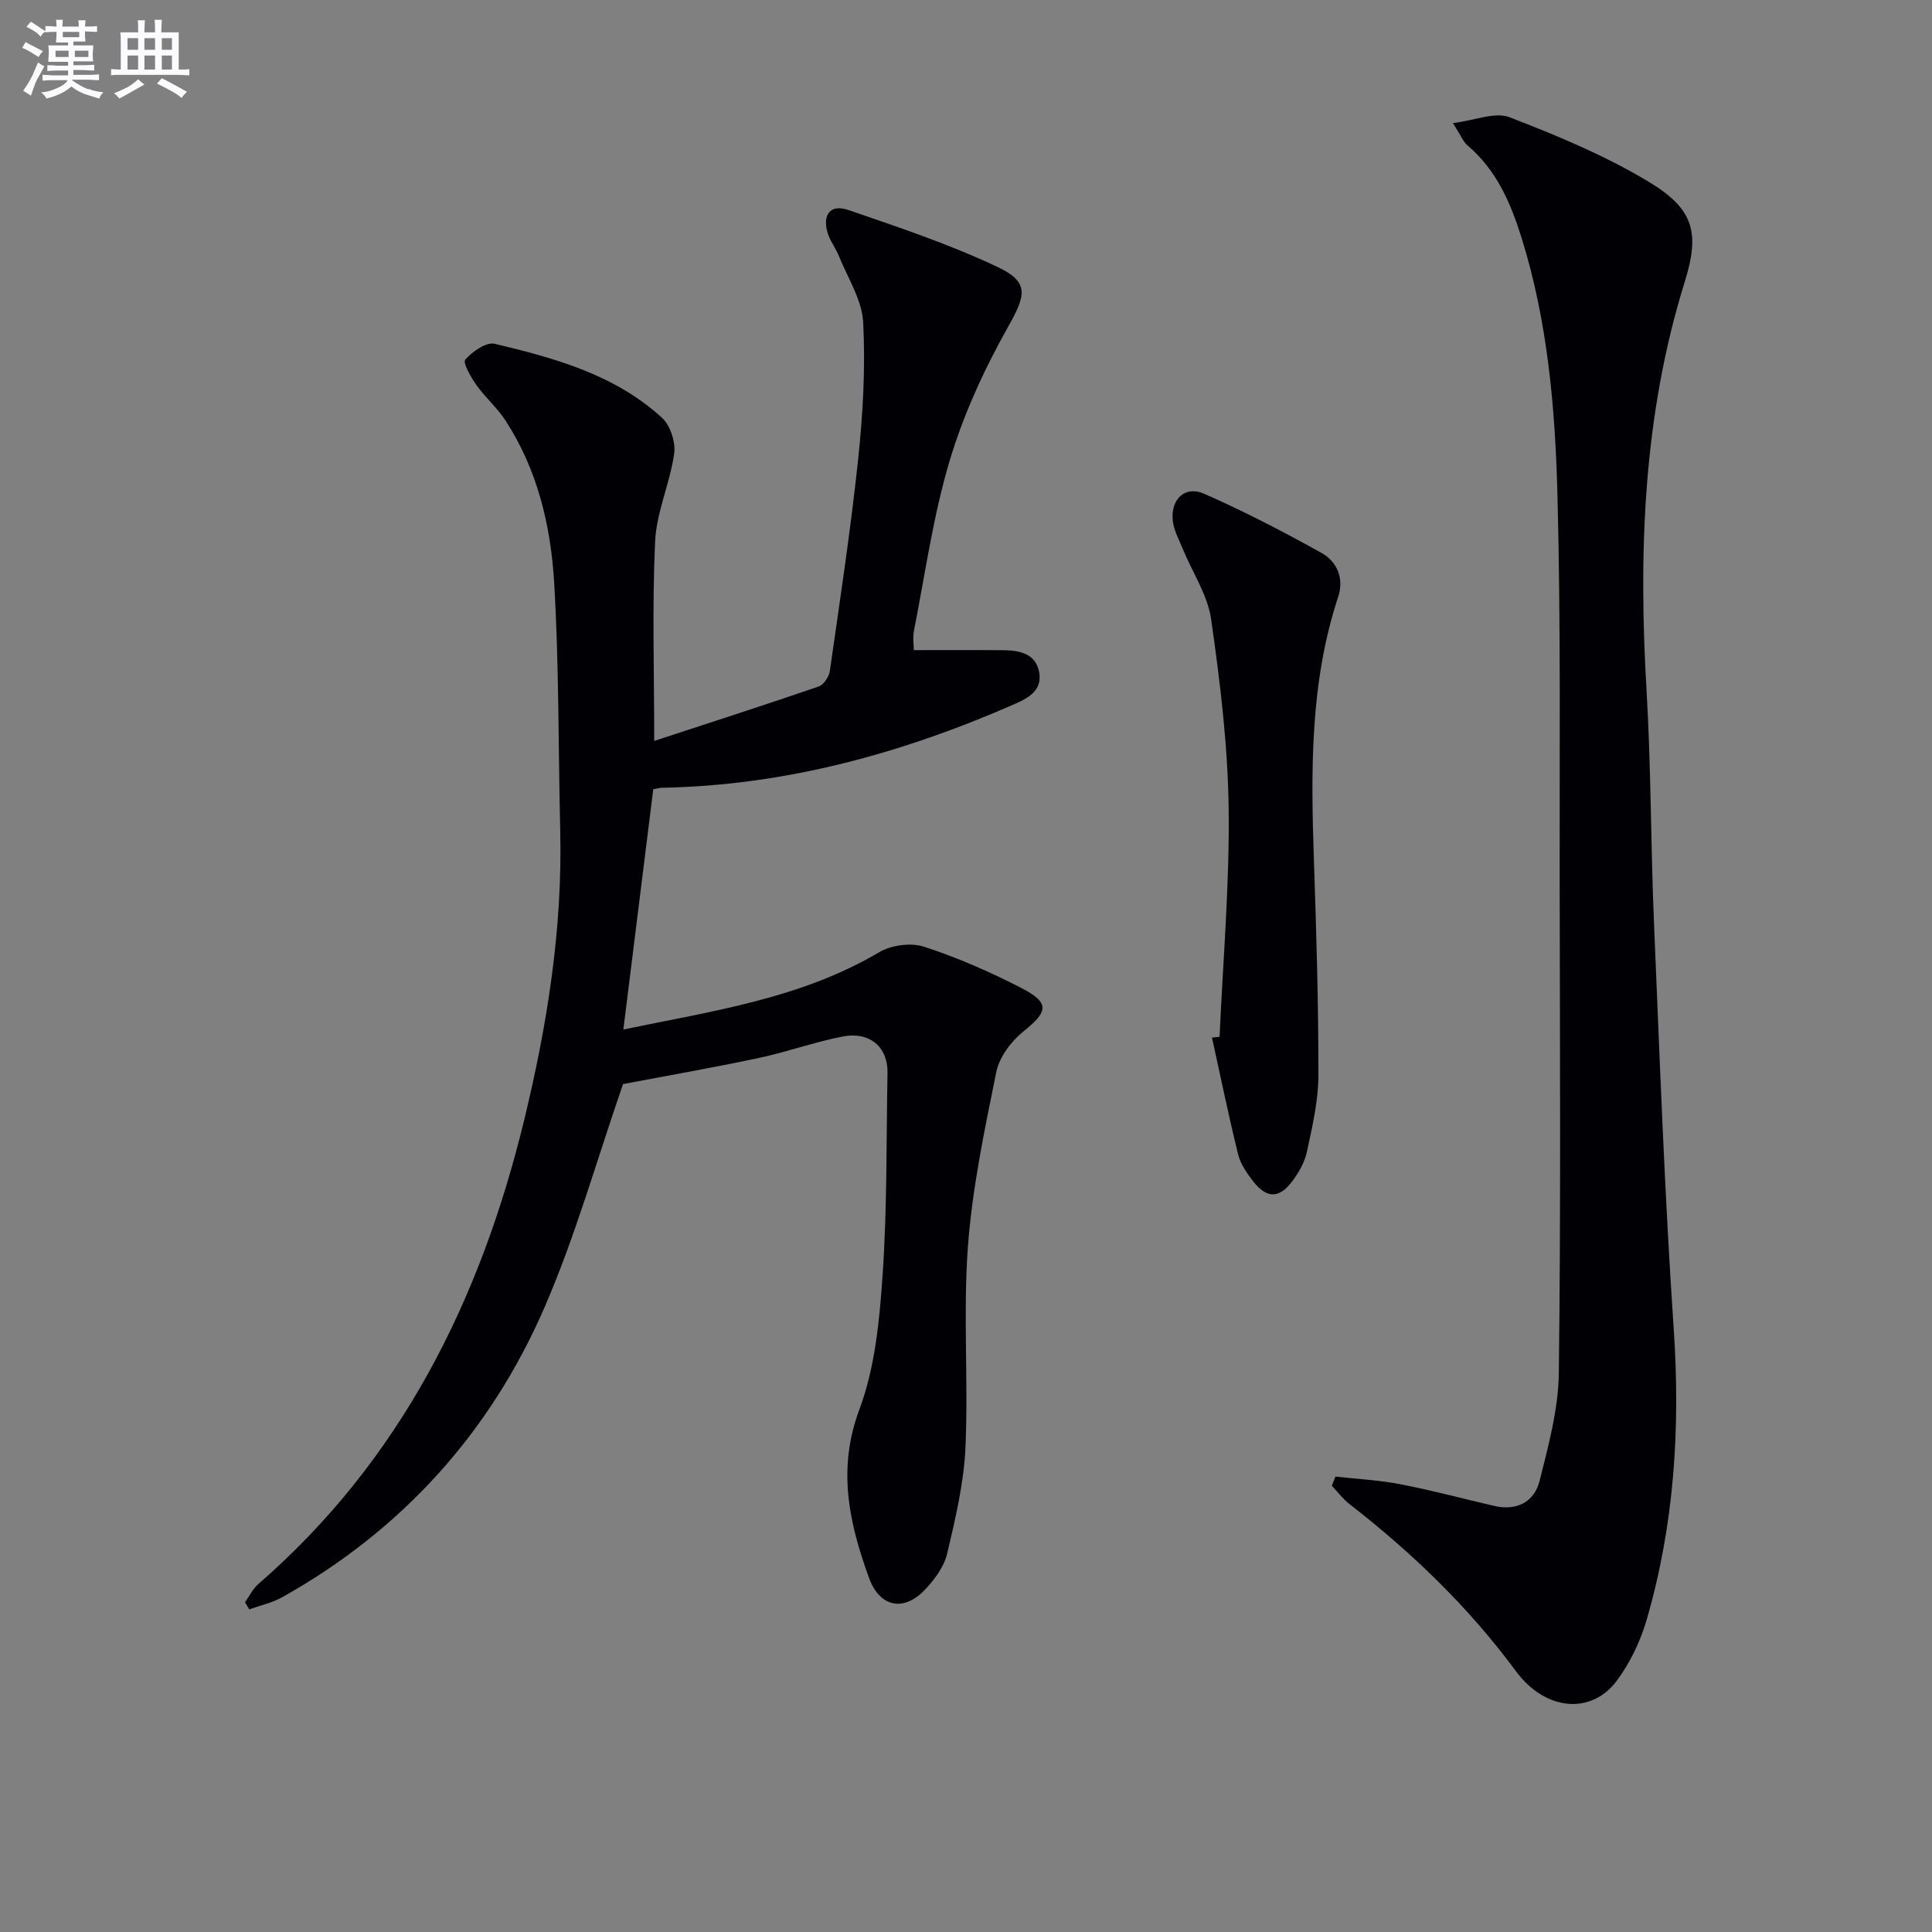 <svg enable-background="new 0 0 400 400" viewBox="0 0 400 400" xmlns="http://www.w3.org/2000/svg"><rect x="0" y="0" width="400" height="400" fill="#808080" stroke="none"/><g fill="#010105"><path d="m135.45 153.4c11.7-3.83 22.9-7.44 34.03-11.26 1.05-.36 2.16-2.02 2.33-3.21 2.09-14.64 4.32-29.26 5.87-43.96.99-9.36 1.52-18.87 1.03-28.25-.24-4.64-3.2-9.16-5.02-13.7-.67-1.67-1.87-3.16-2.36-4.87-1.08-3.73.63-5.93 4.25-4.69 10.46 3.58 21.02 7.12 30.99 11.83 6.72 3.18 5.75 5.96 2.07 12.51-4.91 8.74-9.19 18.08-12.05 27.67-3.4 11.4-5.04 23.32-7.35 35.04-.31 1.56-.04 3.23-.04 4.09 6.41 0 12.52-.04 18.63.02 3.33.03 6.63.73 7.32 4.57.65 3.57-1.96 5.21-4.93 6.51-23.35 10.25-47.53 16.92-73.2 17.4-.48.01-.96.16-1.77.31-2.03 16.34-4.07 32.7-6.19 49.74 18.5-3.85 36.71-6.39 52.96-16 2.5-1.48 6.54-2.03 9.26-1.15 6.91 2.24 13.66 5.2 20.13 8.53 6.01 3.09 5.61 4.9.52 8.98-2.56 2.05-5.03 5.34-5.66 8.45-2.44 11.99-4.98 24.07-5.88 36.23-1.01 13.76.11 27.67-.5 41.47-.33 7.38-2.08 14.76-3.79 21.99-.64 2.73-2.62 5.4-4.62 7.5-4.39 4.63-9.36 3.6-11.56-2.47-4.11-11.34-6.62-22.46-2.01-34.82 3.25-8.68 4.18-18.45 4.82-27.83.96-13.92.76-27.92 1.02-41.89.1-5.33-3.65-8.63-9.29-7.54-5.85 1.14-11.51 3.2-17.35 4.44-9.72 2.06-19.52 3.77-28.12 5.41-5.45 15.74-9.83 31.43-16.25 46.22-11.25 25.92-29.49 46.11-54.31 60.02-2.09 1.17-4.54 1.69-6.83 2.51-.29-.49-.58-.97-.87-1.46.9-1.27 1.6-2.78 2.74-3.77 29.57-25.68 46.05-58.91 55.1-96.26 4.74-19.58 7.9-39.43 7.42-59.71-.41-17.14-.24-34.32-1.26-51.42-.7-11.79-3.47-23.37-10.08-33.53-1.7-2.62-4.17-4.73-5.99-7.3-1.15-1.62-2.89-4.67-2.34-5.29 1.47-1.67 4.35-3.7 6.12-3.28 12.45 2.97 24.88 6.39 34.63 15.33 1.73 1.58 2.84 5.07 2.51 7.43-.87 6.13-3.66 12.08-3.95 18.18-.62 13.49-.18 26.99-.18 41.28z"/><path d="m276.49 305.71c4.5.51 9.05.73 13.47 1.59 6.51 1.26 12.92 2.98 19.38 4.48 4.66 1.08 8.31-.79 9.41-5.16 1.85-7.35 3.9-14.9 3.99-22.39.42-33.98.22-67.97.17-101.96-.04-26.65.24-53.32-.46-79.95-.47-17.91-2.03-35.82-7.44-53.13-2.26-7.24-5.2-14-11.16-19.07-.93-.79-1.42-2.11-3.04-4.63 4.63-.58 8.73-2.37 11.69-1.23 9.85 3.8 19.74 7.9 28.76 13.32 9.29 5.58 10.78 10.41 7.56 20.73-8.66 27.77-9.6 56.12-7.91 84.84.94 15.94.85 31.93 1.53 47.89 1.19 28.07 2.19 56.16 4.09 84.18 1.38 20.46.11 40.51-5.62 60.18-1.28 4.39-3.38 8.78-6.08 12.46-5.31 7.24-14.86 6.43-21.01-1.9-9.78-13.26-21.48-24.5-34.43-34.56-1.37-1.07-2.44-2.52-3.65-3.79.26-.64.5-1.27.75-1.9z"/><path d="m252.5 214.66c.7-15.76 2.08-31.53 1.88-47.28-.17-13.06-1.77-26.17-3.62-39.13-.72-5.04-3.87-9.72-5.87-14.58-.8-1.96-1.9-3.93-2.09-5.98-.42-4.36 2.58-7.19 6.45-5.49 8.31 3.65 16.39 7.85 24.33 12.26 3.24 1.8 4.74 5.28 3.48 9.1-5.9 17.87-5.65 36.26-5.02 54.73.5 14.8.94 29.6.92 44.41-.01 5.24-1.26 10.52-2.36 15.69-.46 2.19-1.69 4.37-3.06 6.19-2.7 3.6-5.29 3.58-8.06.04-1.31-1.68-2.64-3.6-3.14-5.62-1.98-8.02-3.64-16.11-5.41-24.18.51-.05 1.04-.11 1.57-.16z"/></g><path d="m6.8 9.5c.6.3 1.3.7 2.1 1.1-.4.4-.7.8-.9 1.2-.7-.4-1.3-.8-1.8-1.1s-1.1-.6-1.6-.8c.2-.4.5-.8.7-1.2.4.2.8.5 1.5.8zm.9 6.9c-.3.6-.5 1.1-.7 1.7s-.4 1.1-.6 1.7c-.6-.4-1.1-.7-1.6-1 .7-1 1.2-1.8 1.5-2.4.3-.5.6-1.1.8-1.7.3-.6.5-1.2.8-1.8.3.3.8.6 1.3.8-.7 1.3-1.2 2.2-1.5 2.7zm.1-11c.4.3 1 .7 1.7 1.1-.5.2-.8.6-1.1 1.1-.5-.6-1-1-1.4-1.2s-.9-.6-1.5-.8c.2-.4.5-.7.9-1.1.5.3.9.6 1.4.9zm10.5 13c1 .4 2 .6 3.1.7-.4.4-.7.8-.8 1.3-.9-.2-1.9-.6-3-.9-1-.4-2-.9-2.8-1.6-.5.4-1.1.9-1.9 1.3s-1.9.9-3.3 1.2c-.1-.3-.5-.8-1.1-1.3 1 0 2.1-.3 3.2-.8 1.2-.5 1.9-1 2.3-1.7h-3.2c-.4 0-1 0-2 .1v-1.2c1 0 1.7.1 2 .1h3.3v-1h-2.3c-.2 0-.9 0-2 .1v-1.2c1.2 0 1.9.1 2 .1h2.3v-.8h-4.1c0-.7.1-1.2.1-1.6 0-.5 0-1.1-.1-1.8h4.1v-.6h-2.5c0-.6.1-1.1.1-1.6v-.6h-.5c-.4 0-1 0-1.8.1v-1.3c1.2 0 1.9.1 2.1.1h.2c0-.3 0-.8-.1-1.4h1.4c0 .6-.1 1-.1 1.4h3.4c0-.4 0-.8-.1-1.3h1.5c0 .4-.1.9-.1 1.3.7 0 1.5 0 2.5-.1v1.2c-1 0-1.8-.1-2.5-.1v.6c0 .3 0 .8.1 1.5h-2.5v.8h4.1c0 .7-.1 1.3-.1 1.8s0 1 .1 1.5h-4.1v.8h1.4c.8 0 1.8 0 2.9-.1v1.2c-1 0-1.9-.1-2.8-.1h-1.5v1h3.2c.3 0 1 0 2.1-.1v1.2c-1.1 0-1.8-.1-2.1-.1h-3.4l-.1.1c1.4 1 2.4 1.5 3.4 1.9zm-4.1-6.6v-1.3h-2.7v1.3zm2.2-4.1v-1.1h-3.4v1.1zm1.9 4.1v-1.3h-2.8v1.3z" fill="#fbfafc"/><path d="m37 6.7v2.3 5.4c1 0 1.8 0 2.2-.1v1.3c-.6 0-1.5-.1-2.5-.1h-11.9c-.7 0-1.3 0-1.8.1v-1.3c.5 0 1.1.1 2 .1v-5.2c0-1 0-1.8-.1-2.5h3.7c0-1.3 0-2.1-.1-2.5h1.5c0 .4-.1 1.3-.1 2.5h2.2c0-1.2 0-2.1-.1-2.6h1.5c0 .4-.1 1.3-.1 2.6zm-12.3 13.7c-.3-.4-.7-.8-1.1-1.1 1.1-.4 2.1-.9 2.9-1.3.8-.5 1.5-1 2.1-1.6.4.4.9.8 1.3 1.1-2.5 1.4-4.2 2.4-5.2 2.9zm3.9-10.1v-2.4h-2.2v2.4zm0 4.1v-2.9h-2.2v2.9zm3.5-4.1v-2.4h-2.2v2.4zm0 4.1v-2.9h-2.2v2.9zm.4 2.9 1-1.1c.6.3 1.4.7 2.5 1.3s2 1.1 2.7 1.5c-.4.4-.8.8-1.1 1.3-.8-.8-2.5-1.7-5.1-3zm3.1-7v-2.4h-2.1v2.4zm0 4.1v-2.9h-2.1v2.9z" fill="#fbfafc"/></svg>